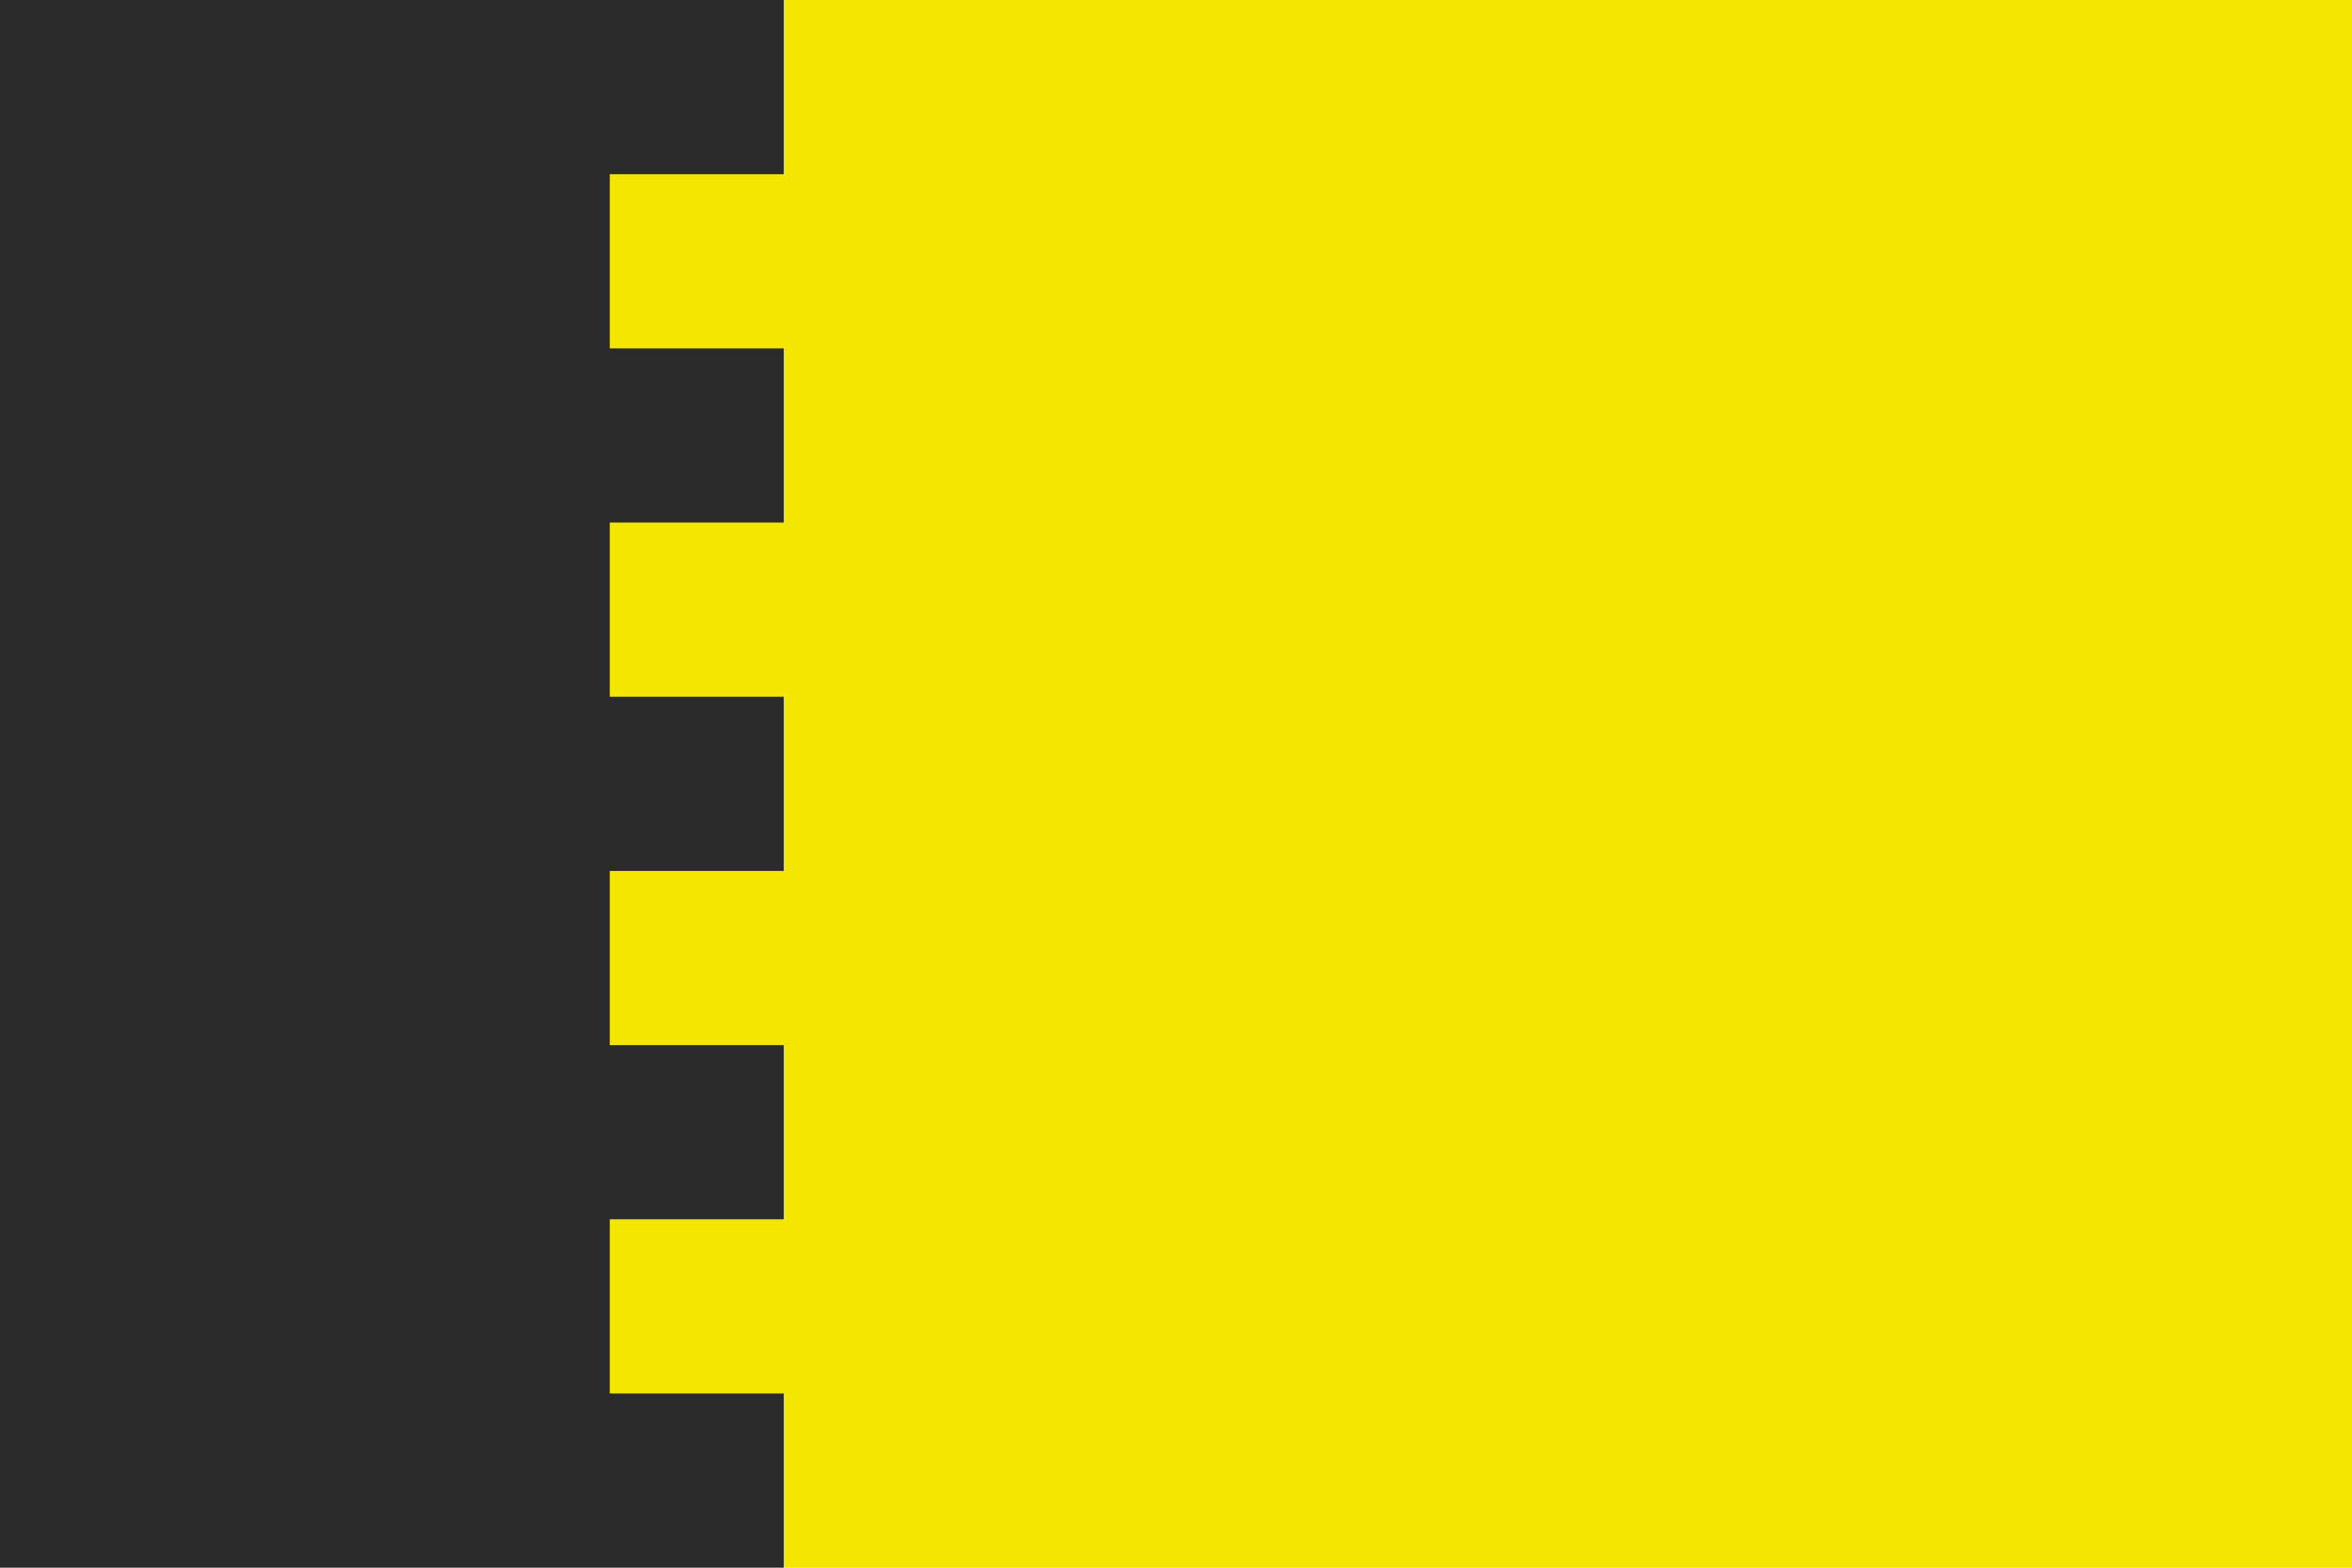 <svg xmlns="http://www.w3.org/2000/svg" width="270" height="180"><path fill="#2b2a2b" d="M0 0h90v180H0z"/><path fill="#f5e600" d="M90 0h180v180H90v-20H70v-20h20v-20H70v-20h20zv80H70V60h20zv40H70V20h20z"/></svg>